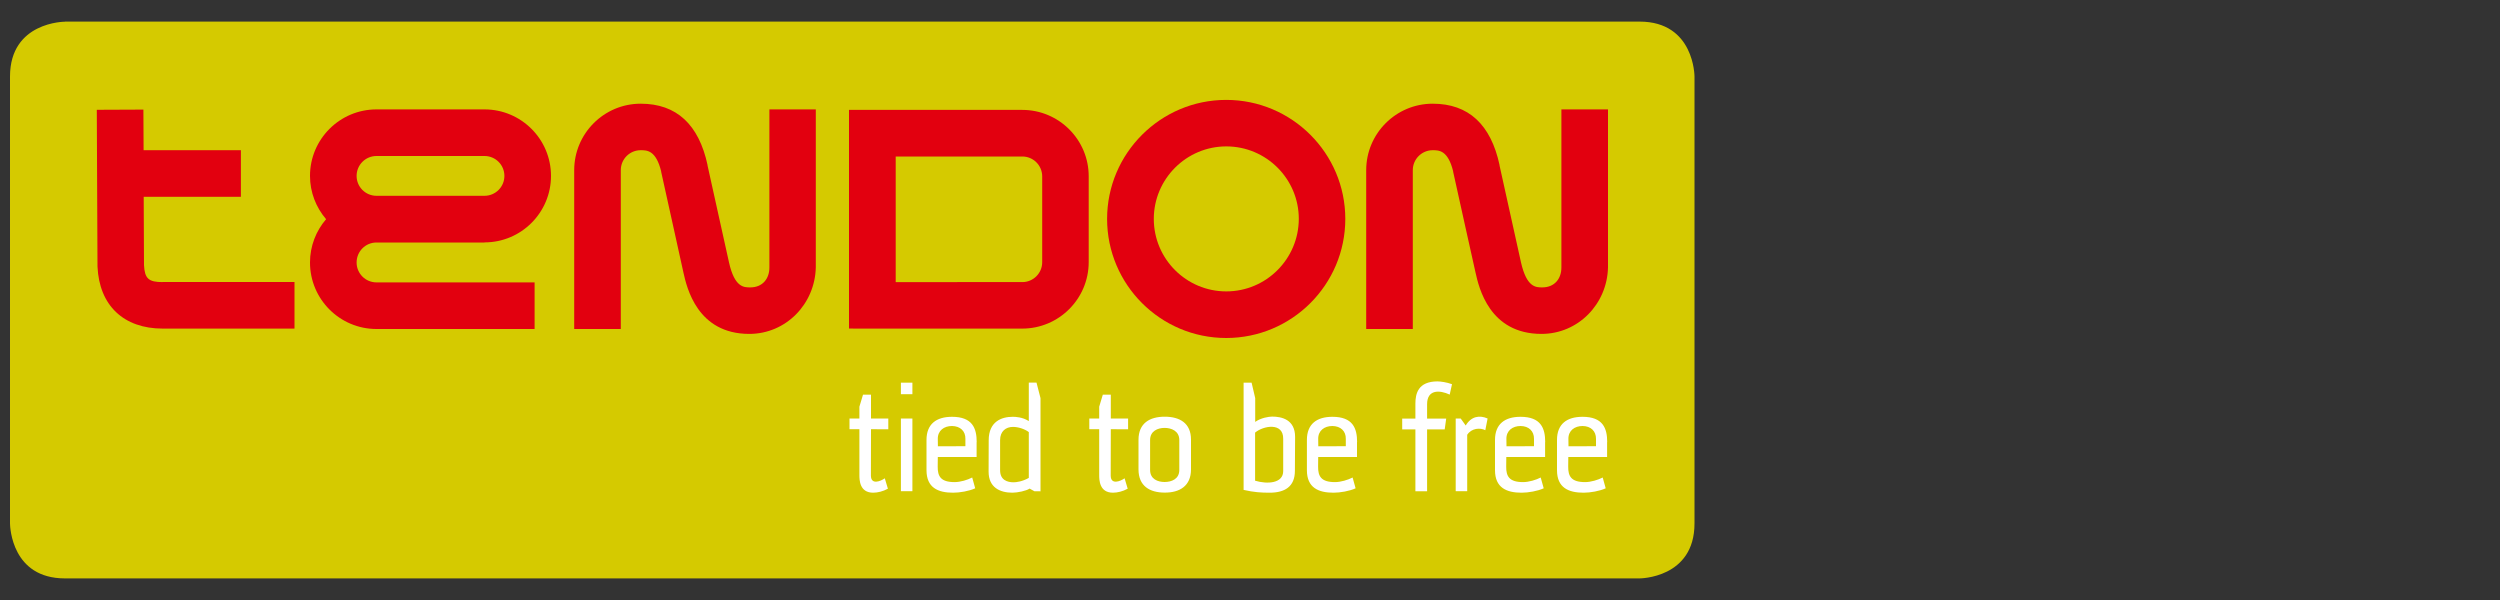 <?xml version="1.0" encoding="utf-8"?>
<!-- Generator: Adobe Illustrator 24.0.1, SVG Export Plug-In . SVG Version: 6.00 Build 0)  -->
<svg version="1.1" id="Vrstva_1" xmlns="http://www.w3.org/2000/svg" xmlns:xlink="http://www.w3.org/1999/xlink" x="0px" y="0px"
	 viewBox="0 0 250 60" style="enable-background:new 0 0 250 60;" xml:space="preserve">
<rect x="0" y="0" width="250" height="60" fill="#333333" stroke="none"/>
<style type="text/css">
	.st0{fill:#D5CA00;}
	.st1{fill:#E2000F;}
	.st2{fill:#FFFFFF;}
</style>
<g>
	<path class="st0" d="M6.49,2.17c0,0-5.48,0-5.49,5.47v44.73c0.01,0.36,0.19,5.47,5.49,5.47h157.47c0,0,5.49,0,5.49-5.49V7.65
		c0,0,0-5.49-5.49-5.49H6.49z"/>
	<path class="st1" d="M134.53,21.89c0-6.56-5.34-11.9-11.91-11.9c-6.56,0-11.91,5.34-11.91,11.9c0,6.57,5.34,11.91,11.91,11.91
		C129.19,33.8,134.53,28.46,134.53,21.89 M122.63,29.14c-4,0-7.25-3.25-7.25-7.25c0-3.99,3.25-7.25,7.25-7.25
		c4,0,7.25,3.25,7.25,7.25C129.87,25.89,126.62,29.14,122.63,29.14z"/>
	<path class="st1" d="M37.65,24.25h10.8v-0.01c3.67,0,6.65-2.98,6.65-6.65c0-3.67-2.98-6.65-6.65-6.65h-10.8
		c-3.67,0-6.65,2.98-6.65,6.65c0,1.65,0.61,3.16,1.61,4.33c-1,1.16-1.61,2.68-1.61,4.33c0,3.67,2.98,6.65,6.65,6.65h15.81v-4.66
		H37.65c-1.1,0-1.99-0.89-1.99-1.99C35.66,25.14,36.55,24.25,37.65,24.25 M37.65,15.6h10.8c1.1,0,1.99,0.89,1.99,1.99
		c0,1.1-0.89,1.99-1.99,1.99h-10.8c-1.1,0-1.99-0.89-1.99-1.99C35.66,16.49,36.55,15.6,37.65,15.6z"/>
	<path class="st1" d="M16.26,28.21c-1.4,0-1.79-0.35-1.86-1.7l-0.03-6.83h9.72v-4.66h-9.73l-0.02-4.06l-4.66,0.02l0.07,15.67l0,0
		c0.17,3.89,2.61,6.21,6.52,6.21h13.18v-4.66H16.26z"/>
	<path class="st1" d="M102.23,10.99H89.57h-4.67v21.86h0.41v0.01h2.33h14.58c3.67,0,6.65-2.98,6.65-6.65v-8.57
		C108.88,13.98,105.9,10.99,102.23,10.99 M104.22,26.22c0,1.1-0.89,1.99-1.99,1.99H91.38c-0.03,0-0.05,0-0.05,0v0h-0.15l0,0l-1.61,0
		V15.65h12.66c1.1,0,1.99,0.89,1.99,1.99V26.22z"/>
	<path class="st1" d="M76.94,10.94v15.81c0,1.1-0.66,1.99-1.92,1.99c-0.64,0-1.56,0-2.12-2.5c0,0-0.52-2.33-1.07-4.83
		c-0.45-2.04-0.9-4.06-1.08-4.88l0.01,0c-0.87-4.09-3.12-6.16-6.69-6.16c-3.67,0-6.65,2.98-6.65,6.65v15.88h4.66V17.01
		c0-1.1,0.89-1.99,1.99-1.99c0.63,0,1.53,0,2.05,2.13l-0.01,0l1.24,5.6l0.99,4.49c0.34,1.53,1.39,6.15,6.59,6.15
		c3.67,0,6.57-2.99,6.65-6.65V10.94H76.94z"/>
	<path class="st1" d="M156.14,10.94v15.81c0,1.1-0.66,1.99-1.92,1.99c-0.64,0-1.55,0-2.12-2.5c0,0-0.52-2.33-1.07-4.83
		c-0.45-2.04-0.9-4.06-1.08-4.88l0.01,0c-0.87-4.09-3.12-6.16-6.69-6.16c-3.67,0-6.65,2.98-6.65,6.65v15.88h4.66V17.01
		c0-1.1,0.9-1.99,1.99-1.99c0.63,0,1.53,0,2.05,2.13l-0.01,0l1.24,5.6l1,4.49c0.34,1.53,1.39,6.15,6.6,6.15
		c3.67,0,6.57-2.99,6.65-6.65V10.94H156.14z"/>
	<path class="st2" d="M159.6,43.89v0.73l-2.75,0.01l-0.01-0.74c-0.01-0.83,0.62-1.29,1.42-1.29
		C159.08,42.61,159.61,43.11,159.6,43.89 M160.72,44.21c0-1.39-0.43-2.53-2.47-2.53c-1.55,0-2.55,0.71-2.55,2.31v3.03
		c0,1.75,1.15,2.25,2.66,2.25c0.67,0,1.6-0.16,2.21-0.44l-0.3-1.08c-0.46,0.24-1.18,0.46-1.76,0.46c-1.39,0-1.7-0.58-1.69-1.55
		l0.01-0.96h3.88V44.21z M153.4,43.89v0.73l-2.75,0.01l-0.01-0.74c-0.01-0.83,0.62-1.29,1.42-1.29
		C152.88,42.61,153.41,43.11,153.4,43.89z M154.52,44.21c0-1.39-0.43-2.53-2.47-2.53c-1.55,0-2.55,0.71-2.55,2.31v3.03
		c0,1.75,1.15,2.25,2.66,2.25c0.67,0,1.6-0.16,2.21-0.44l-0.3-1.08c-0.46,0.24-1.18,0.46-1.76,0.46c-1.39,0-1.7-0.58-1.69-1.55
		l0.01-0.96h3.88V44.21z M148.76,41.85c-0.81-0.36-1.64-0.22-2.19,0.7l-0.5-0.7h-0.5v7.27h1.15v-5.64c0.43-0.67,1.3-0.73,1.81-0.46
		L148.76,41.85z M145.2,38.42c-0.5-0.19-1.15-0.28-1.45-0.28c-1.95,0-2.21,1.24-2.21,2.22v1.5h-1.32v1.08h1.32v6.19h1.17v-6.19h1.76
		l0.15-1.08h-1.91v-1.44c0-1.47,1.23-1.44,2.26-0.96L145.2,38.42z M134.58,43.89v0.73l-2.75,0.01l-0.01-0.74
		c-0.01-0.83,0.62-1.29,1.42-1.29C134.06,42.61,134.6,43.11,134.58,43.89z M135.71,44.21c0-1.39-0.43-2.53-2.47-2.53
		c-1.55,0-2.55,0.71-2.55,2.31v3.03c0,1.75,1.15,2.25,2.66,2.25c0.67,0,1.6-0.16,2.21-0.44l-0.3-1.08
		c-0.46,0.24-1.18,0.46-1.76,0.46c-1.39,0-1.7-0.58-1.69-1.55l0.01-0.96h3.88V44.21z M128.32,43.88v3.23c0,1.23-1.58,1.33-2.81,0.96
		v-4.81C126.31,42.58,128.34,42.19,128.32,43.88z M129.51,43.69c0-1.76-1.38-2.03-2.29-2.03c-0.34,0-1.12,0.12-1.7,0.53v-2.38
		l-0.36-1.54h-0.8v10.72c1.04,0.24,1.78,0.28,2.6,0.28c1.5,0,2.53-0.59,2.53-2.19L129.51,43.69z M117.93,47c0,0.92-0.8,1.2-1.47,1.2
		s-1.45-0.28-1.45-1.2v-3c0-0.9,0.77-1.21,1.45-1.21c0.68,0,1.47,0.31,1.47,1.21V47z M119.1,46.94v-2.98c0-1.66-1.14-2.29-2.63-2.29
		c-1.5,0-2.62,0.65-2.62,2.31v2.96c0,1.66,1.12,2.32,2.62,2.32C117.96,49.27,119.1,48.6,119.1,46.94z M112.81,42.93v-1.08h-1.73
		v-2.38h-0.8l-0.36,1.2v1.18h-0.99v1.07h0.99v4.57c0,0.5,0.01,1.78,1.38,1.78c0.44,0,0.99-0.13,1.47-0.4l-0.31-1.04
		c-0.44,0.31-1.39,0.68-1.39-0.28l0.01-4.63L112.81,42.93z M102.88,47.79c-0.65,0.37-1.26,0.44-1.52,0.44
		c-0.62,0-1.35-0.22-1.35-1.2v-3.02c0-0.89,0.58-1.32,1.29-1.32c0.49,0,1.15,0.19,1.58,0.52V47.79z M104.05,49.12v-9.31l-0.4-1.55
		h-0.77v3.85c-0.62-0.4-1.32-0.43-1.61-0.43c-1.11,0-2.4,0.47-2.4,2.35l-0.01,3.14c0,1.58,1.14,2.1,2.38,2.1
		c0.5,0,1.39-0.18,1.72-0.41l0.49,0.27H104.05z M96.54,43.89v0.73l-2.75,0.01l-0.01-0.74c-0.01-0.83,0.62-1.29,1.42-1.29
		C96.02,42.61,96.56,43.11,96.54,43.89z M97.67,44.21c0-1.39-0.43-2.53-2.47-2.53c-1.55,0-2.55,0.71-2.55,2.31v3.03
		c0,1.75,1.15,2.25,2.66,2.25c0.67,0,1.6-0.16,2.21-0.44l-0.3-1.08c-0.46,0.24-1.18,0.46-1.76,0.46c-1.39,0-1.7-0.58-1.69-1.55
		l0.01-0.96h3.88V44.21z M91.24,41.85h-1.15v7.27h1.15V41.85z M91.24,38.27h-1.15v1.15h1.15V38.27z M88.83,42.93v-1.08H87.1v-2.38
		h-0.8l-0.36,1.2v1.18h-0.99v1.07h0.99v4.57c0,0.5,0.01,1.78,1.38,1.78c0.44,0,0.99-0.13,1.47-0.4l-0.31-1.04
		c-0.44,0.31-1.39,0.68-1.39-0.28l0.01-4.63L88.83,42.93z"/>
</g>
</svg>
